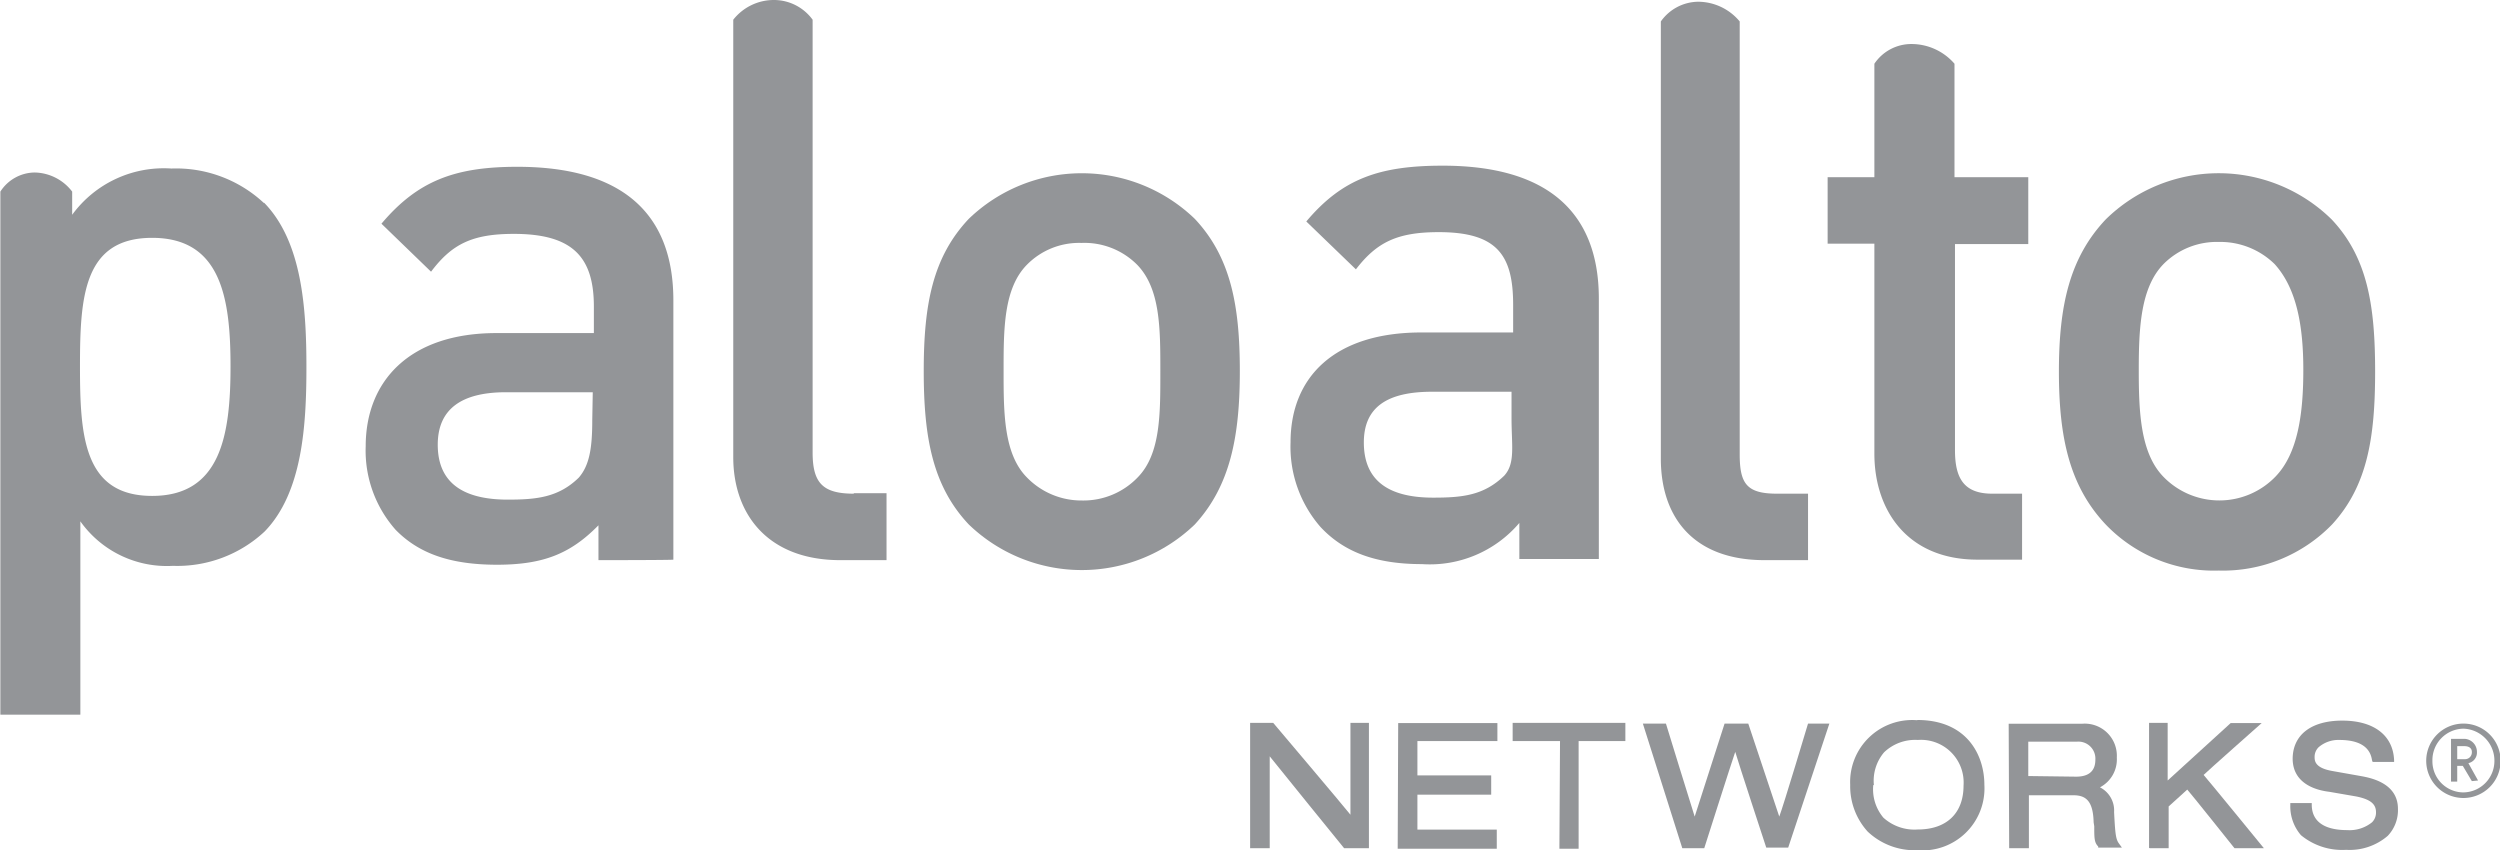 <svg xmlns="http://www.w3.org/2000/svg" viewBox="0 0 201.6 68.58"><g id="b41c3ae6-fca2-4aa0-a44e-5c2f93e4677d" data-name="layer"><g id="bbe58ade-0089-4f8a-89a4-44696ee0e43e" data-name="Layer_1"><g id="b17d0b4b-1edc-4be8-b56a-89b5da129610" data-name=" 2015727765008"><path d="M112,146.11h1.59V138.7c.5.64,6,7.41,6,7.41h2V136h-1.49v7.41c-.5-.64-6.23-7.41-6.23-7.41h-1.86l0,10.09Z" transform="translate(-11.2 -77.71)" style="fill:#939598"/><polygon points="112.71 68.44 120.7 68.44 120.7 66.9 114.3 66.9 114.3 64.08 120.25 64.08 120.25 62.53 114.3 62.53 114.3 59.76 120.75 59.76 120.75 58.31 112.75 58.31 112.71 68.44" style="fill:#939598"/><path d="M133.18,137.47H137c0,.32-.05,8.68-.05,8.68h1.55v-8.68h3.77V136h-9.09v1.5Z" transform="translate(-11.2 -77.71)" style="fill:#939598"/><path d="M146.86,146.11h1.77s2.23-7,2.5-7.77c.23.81,2.5,7.72,2.5,7.72h1.77l3.32-10H157s-2,6.68-2.32,7.5c-.27-.82-2.5-7.5-2.5-7.5h-1.91s-2.14,6.68-2.41,7.5c-.27-.82-2.32-7.5-2.32-7.5h-1.86Z" transform="translate(-11.2 -77.71)" style="fill:#939598"/><path d="M163.08,143.65a3.55,3.55,0,0,1-.82-2.63h.05a3.55,3.55,0,0,1,.82-2.64,3.62,3.62,0,0,1,2.72-1h0a3.44,3.44,0,0,1,3.69,3.68c0,2.27-1.41,3.54-3.69,3.54A3.73,3.73,0,0,1,163.08,143.65Zm2.73-7.86A5,5,0,0,0,160.4,141a5.44,5.44,0,0,0,1.41,3.77,5.51,5.51,0,0,0,4,1.5,5,5,0,0,0,5.41-5.27c0-2.41-1.41-5.23-5.41-5.23Z" transform="translate(-11.2 -77.71)" style="fill:#939598"/><path d="M174.76,137.52h3.91a1.37,1.37,0,0,1,1.5,1.45c0,.55-.18,1.37-1.55,1.37l-3.86-.05v-2.77Zm-1.54,8.59h1.59v-4.27h3.59c1,0,1.59.45,1.63,2.18l.05.32c0,.95,0,1.31.32,1.63l0,.09h1.91l-.23-.32c-.27-.36-.31-.81-.4-2.54a2.09,2.09,0,0,0-1.14-2,2.54,2.54,0,0,0,1.36-2.4,2.59,2.59,0,0,0-2.77-2.73h-5.95Z" transform="translate(-11.2 -77.71)" style="fill:#939598"/><path d="M184.58,146.11h1.5v-3.37c.09-.09,1.32-1.18,1.5-1.36.22.23,3.81,4.73,3.81,4.73h2.37s-4.64-5.68-4.86-5.91c.22-.23,4.68-4.18,4.68-4.18h-2.5L186,140.65V136h-1.5v10.09Z" transform="translate(-11.2 -77.71)" style="fill:#939598"/><path d="M196.08,138.88c0,2.18,2.18,2.59,2.95,2.68l2.14.37c1.13.22,1.63.59,1.63,1.27a1.09,1.09,0,0,1-.32.82,2.88,2.88,0,0,1-2,.63c-1.05,0-2.82-.22-2.86-2v-.18h-1.73v.18a3.56,3.56,0,0,0,.86,2.41,5.22,5.22,0,0,0,3.64,1.18,4.7,4.7,0,0,0,3.36-1.13,3,3,0,0,0,.82-2.18c0-2.09-2.23-2.5-3-2.64l-2.31-.41c-1.28-.23-1.41-.73-1.41-1.09a1.09,1.09,0,0,1,.32-.82,2.44,2.44,0,0,1,1.68-.59c2.13,0,2.54,1,2.63,1.64l.05.13h1.73V139c-.09-2-1.64-3.18-4.18-3.18s-4,1.18-4,3.09Z" transform="translate(-11.2 -77.71)" style="fill:#939598"/><path d="M23.47,117.7c-5.54,0-5.82-4.86-5.82-10.45s.28-10.36,5.82-10.36,6.32,4.82,6.32,10.36S29,117.7,23.47,117.7Zm9-23.63a10.39,10.39,0,0,0-7.45-2.77,9.15,9.15,0,0,0-8,3.73V93.16A3.9,3.9,0,0,0,14,91.62a3.33,3.33,0,0,0-2.77,1.54v42.18h6.45V119.75a8.55,8.55,0,0,0,7.46,3.59,10.32,10.32,0,0,0,7.4-2.77c3.05-3.14,3.37-8.55,3.37-13.27S35.56,97.21,32.51,94.07Z" transform="translate(-11.2 -77.71)" style="fill:#939598"/><path d="M59,109.34H52c-3.59,0-5.5,1.36-5.5,4.23S48.28,118,52.15,118c2.31,0,4.09-.18,5.72-1.77.87-1,1.09-2.41,1.09-4.64Zm.46,13.54v-2.81c-2.23,2.27-4.41,3.18-8.18,3.18s-6.32-.91-8.18-2.82a9.62,9.62,0,0,1-2.41-6.73c0-5.27,3.54-9.13,10.54-9.13h7.86v-2.14c0-4-1.72-5.86-6.45-5.86-3.36,0-5,.82-6.68,3.05l-4-3.87c2.91-3.45,5.91-4.59,10.95-4.59,8.37,0,12.59,3.68,12.59,10.77v20.91C65.37,122.88,59.42,122.88,59.42,122.88Z" transform="translate(-11.2 -77.71)" style="fill:#939598"/><path d="M80.05,117.52c-2.5,0-3.32-.86-3.32-3.32V79.3a3.86,3.86,0,0,0-3.09-1.59,4.17,4.17,0,0,0-3.31,1.59v35.27c0,4.63,2.81,8.31,8.63,8.31h3.73v-5.4H80.05Z" transform="translate(-11.2 -77.71)" style="fill:#939598"/><path d="M102.91,99.07a6,6,0,0,0-4.5-1.77A5.9,5.9,0,0,0,94,99.07c-1.87,1.91-1.87,5.18-1.87,8.54s0,6.69,1.87,8.59a6.13,6.13,0,0,0,4.45,1.87,6.07,6.07,0,0,0,4.5-1.87c1.86-1.9,1.82-5.18,1.82-8.59S104.77,101,102.91,99.07ZM107.55,120a13.13,13.13,0,0,1-18.23,0c-2.91-3.09-3.63-7-3.63-12.37s.72-9.18,3.63-12.27a13.13,13.13,0,0,1,18.23,0c2.9,3.09,3.63,7,3.63,12.27S110.41,116.89,107.55,120Z" transform="translate(-11.2 -77.71)" style="fill:#939598"/><path d="M154.49,117.52c-2.45,0-3-.82-3-3.18l0-34.9a4.38,4.38,0,0,0-3.36-1.59,3.74,3.74,0,0,0-3,1.59V114.7c0,4.64,2.55,8.18,8.37,8.18H157v-5.36Z" transform="translate(-11.2 -77.71)" style="fill:#939598"/><path d="M133.13,109.3h-6.45c-3.59,0-5.5,1.22-5.5,4.09s1.73,4.45,5.59,4.45c2.36,0,4.09-.18,5.73-1.77.91-1,.59-2.41.59-4.64V109.3Zm.59,13.49v-2.91a9.47,9.47,0,0,1-7.86,3.32c-3.77,0-6.32-1-8.18-3a9.85,9.85,0,0,1-2.41-6.82c0-5.27,3.55-8.86,10.55-8.86h7.4V102.3c0-4-1.27-5.87-6-5.87-3.36,0-5,.82-6.68,3l-4-3.86c2.91-3.46,5.91-4.5,11-4.5,8.36,0,12.59,3.68,12.59,10.72v21l-6.28,0Z" transform="translate(-11.2 -77.71)" style="fill:#939598"/><path d="M174.76,97.39V92h-5.95V82.85a4.59,4.59,0,0,0-3.46-1.59,3.59,3.59,0,0,0-3,1.59V92h-3.77v5.36h3.77V114.3c0,4.49,2.6,8.54,8.32,8.54h3.59v-5.32h-2.41c-2.27,0-3-1.23-3-3.5V97.39Z" transform="translate(-11.2 -77.71)" style="fill:#939598"/><path d="M194.62,99a6.26,6.26,0,0,0-4.5-1.78A6.06,6.06,0,0,0,185.67,99c-1.86,1.9-2,5.18-2,8.58s.14,6.69,2,8.59a6.29,6.29,0,0,0,9,0c1.86-1.9,2.27-5.18,2.27-8.63S196.44,101,194.62,99Zm4.64,21a12.26,12.26,0,0,1-9.14,3.72A12.09,12.09,0,0,1,181,120c-2.91-3.09-3.77-7-3.77-12.32s.86-9.18,3.77-12.27a13,13,0,0,1,18.23,0c2.91,3.09,3.5,7,3.5,12.27S202.12,116.89,199.26,120Z" transform="translate(-11.2 -77.71)" style="fill:#939598"/><path d="M209.94,137.88h-.59v1.05h.59a.55.55,0,0,0,.59-.59c0-.32-.27-.46-.59-.46Zm.59,2.82-.73-1.23h-.45v1.27h-.5v-3.45h1.09a1.05,1.05,0,0,1,1,1.05.87.87,0,0,1-.69.91l.78,1.4S210.53,140.7,210.53,140.7Zm-.68-4.23a2.54,2.54,0,0,0-2.5,2.59,2.51,2.51,0,0,0,2.5,2.55,2.54,2.54,0,0,0,2.5-2.55A2.58,2.58,0,0,0,209.85,136.47Zm0,5.59a3,3,0,1,1,3-3A3,3,0,0,1,209.85,142.06Z" transform="translate(-11.2 -77.71)" style="fill:#939598"/></g></g></g></svg>